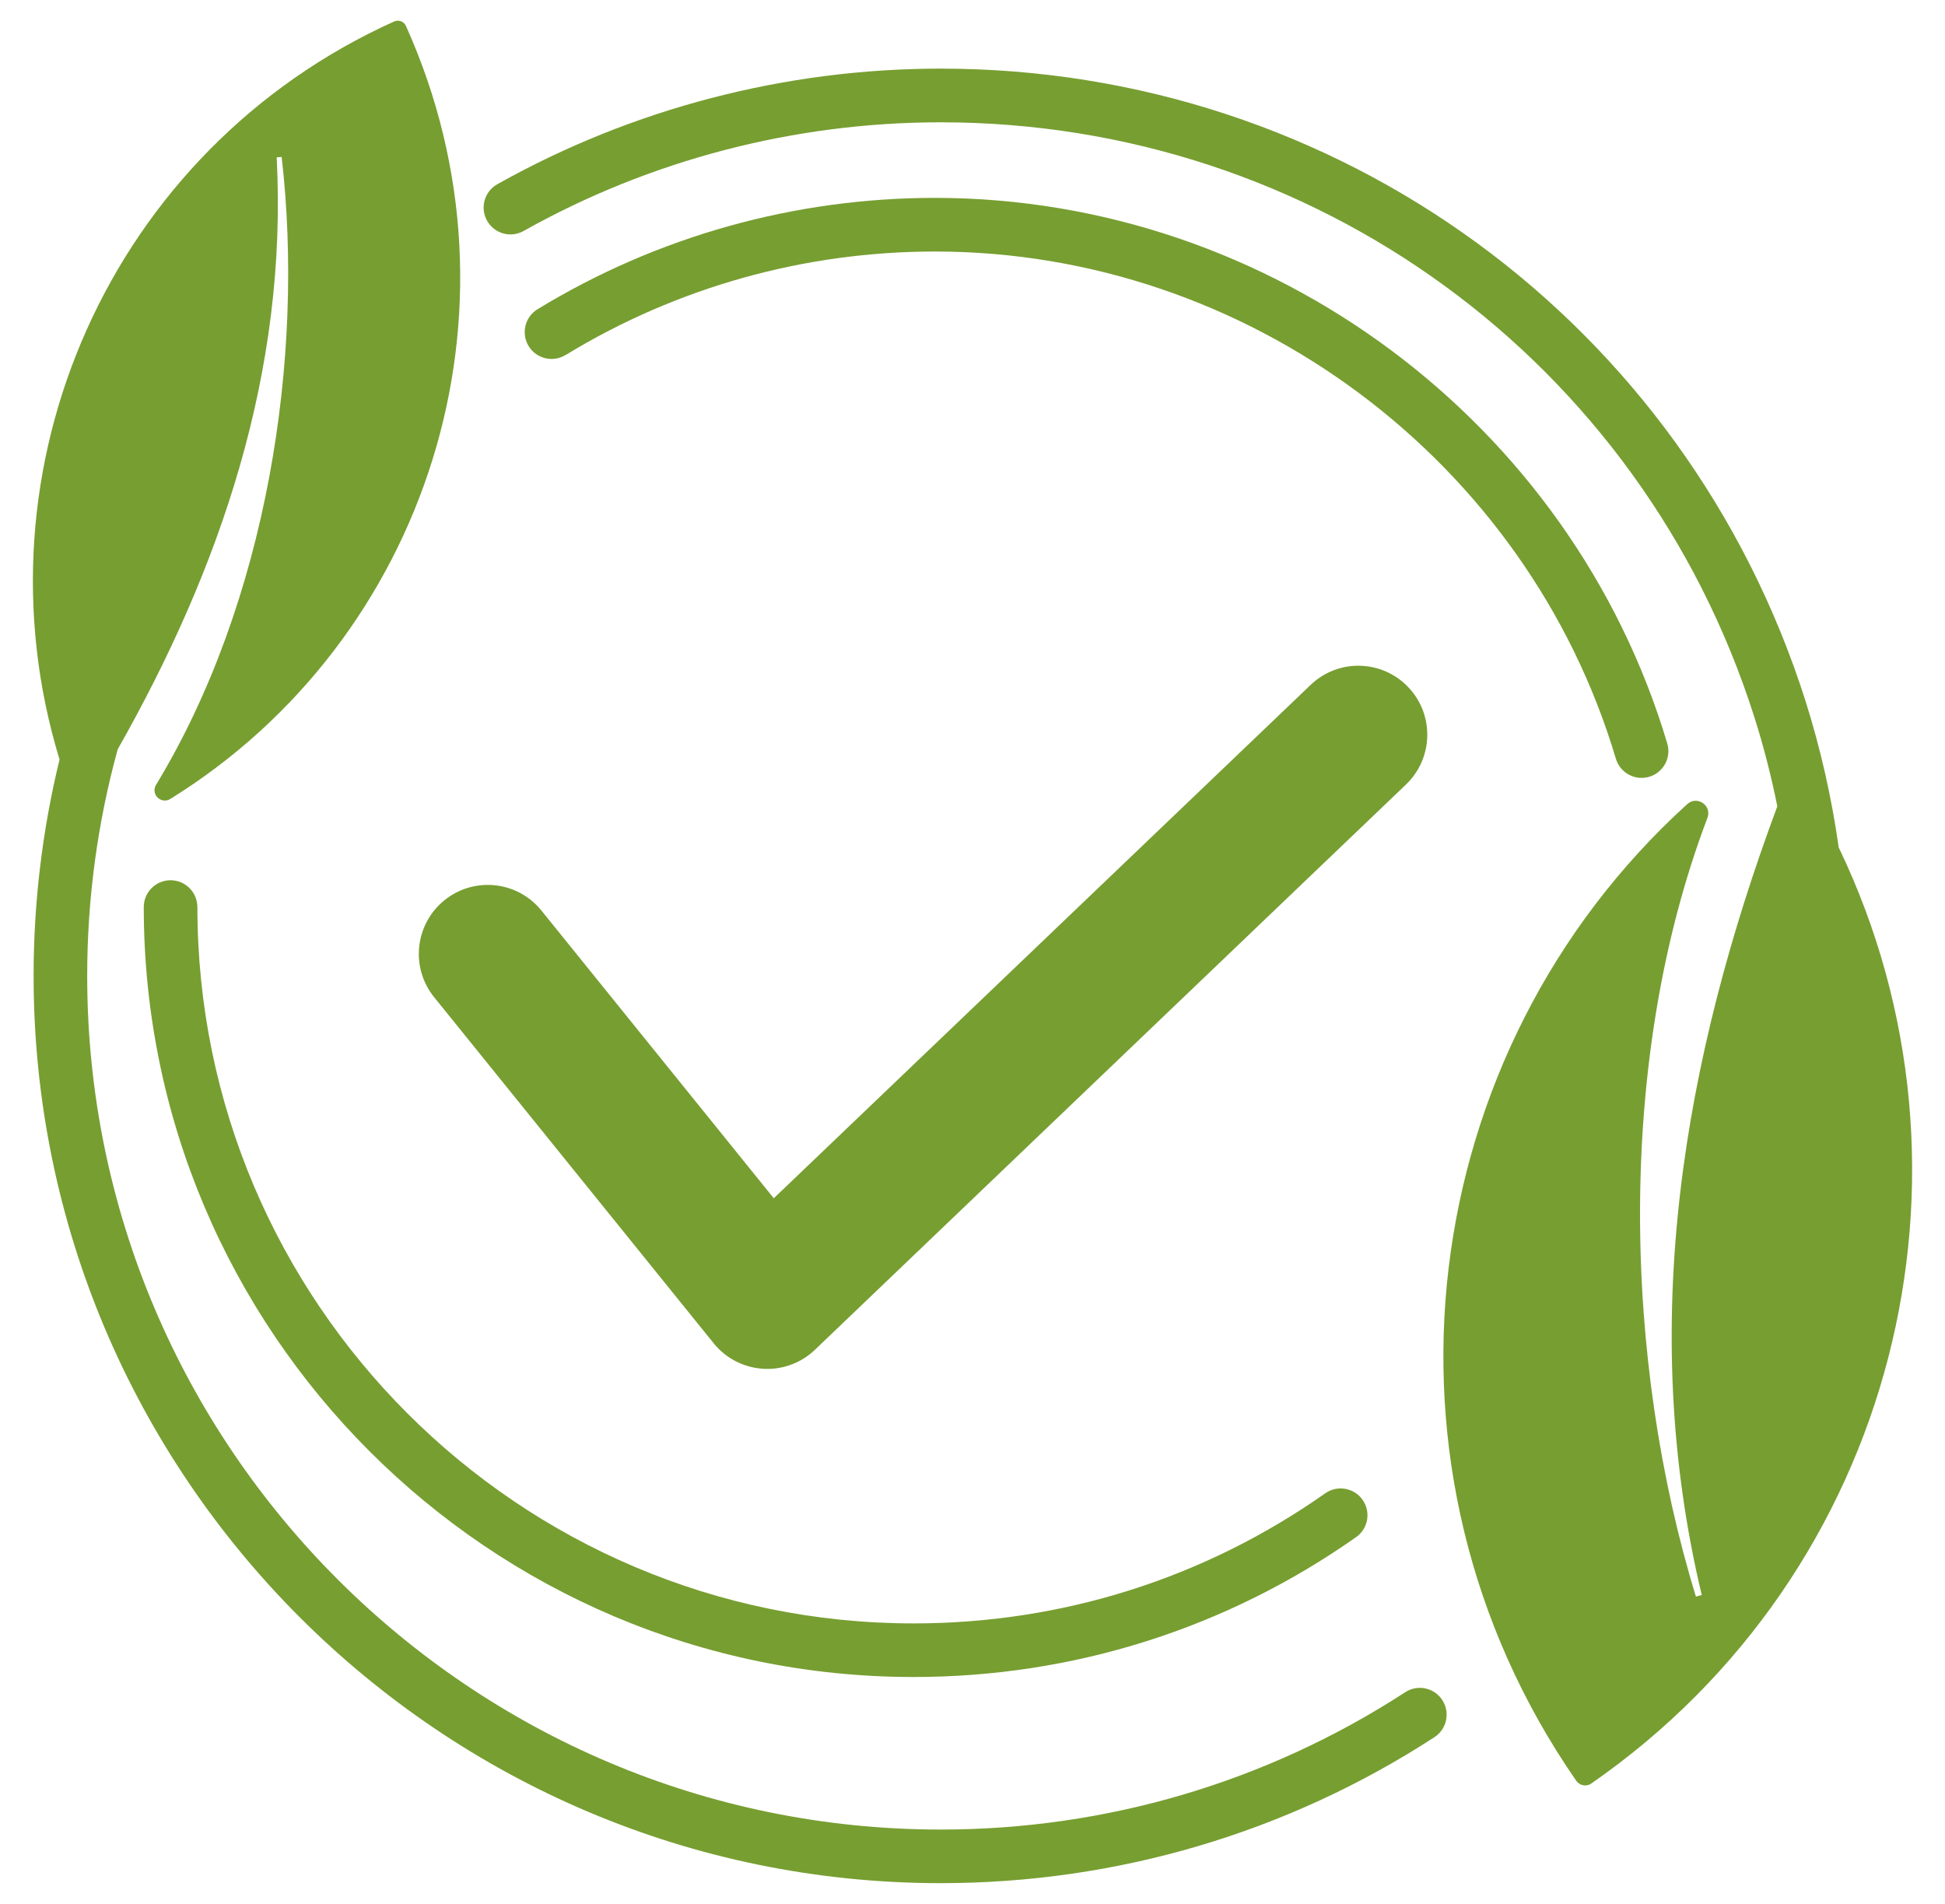 <svg width="47" height="46" viewBox="0 0 47 46" fill="none" xmlns="http://www.w3.org/2000/svg">
<path d="M18.54 33.074C18.505 33.074 18.469 33.074 18.433 33.071C17.968 33.041 17.537 32.818 17.245 32.455L10.491 24.094C9.912 23.378 10.025 22.329 10.74 21.751C11.457 21.172 12.506 21.285 13.083 22L18.698 28.952L31.672 16.547C32.337 15.911 33.392 15.935 34.028 16.601C34.664 17.266 34.64 18.321 33.974 18.956L19.691 32.614C19.38 32.912 18.967 33.075 18.539 33.075L18.54 33.074Z" fill="#779E31"/>
<path d="M44.432 20.477C44.261 19.274 43.994 18.088 43.627 16.93C40.723 7.796 32.326 1.658 22.733 1.658C18.979 1.658 15.273 2.624 12.018 4.451C11.706 4.626 11.594 5.021 11.77 5.333C11.945 5.645 12.34 5.756 12.652 5.581C15.714 3.863 19.199 2.955 22.733 2.955C31.759 2.955 39.66 8.729 42.392 17.323C42.617 18.032 42.802 18.754 42.948 19.482C40.682 25.575 39.558 31.995 41.122 38.539L40.981 38.576C39.241 32.911 39.028 25.641 41.259 19.762C41.373 19.461 41.008 19.213 40.77 19.43C34.183 25.413 32.88 35.493 38.078 43.01L38.09 43.027C38.172 43.145 38.335 43.175 38.452 43.093C45.837 37.972 48.207 28.329 44.433 20.478L44.432 20.477Z" fill="#779E31"/>
<path d="M33.956 40.887C30.615 43.057 26.735 44.205 22.733 44.205C11.36 44.205 2.107 34.952 2.107 23.579C2.107 21.721 2.356 19.88 2.844 18.105C5.318 13.743 6.955 8.995 6.686 3.801L6.806 3.792C7.366 8.631 6.454 14.541 3.772 18.961C3.634 19.188 3.891 19.443 4.117 19.303C10.336 15.45 12.895 7.497 9.816 0.642L9.808 0.626C9.76 0.518 9.634 0.471 9.526 0.518C2.647 3.62 -0.709 11.319 1.439 18.351C1.023 20.056 0.812 21.811 0.812 23.579C0.812 35.666 10.646 45.5 22.733 45.5C26.985 45.5 31.111 44.281 34.662 41.973C34.962 41.779 35.047 41.377 34.853 41.077C34.658 40.776 34.256 40.691 33.956 40.886V40.887Z" fill="#779E31"/>
<path d="M13.666 8.579C16.349 6.942 19.435 6.077 22.594 6.077C30.132 6.077 36.897 11.116 39.047 18.332C39.132 18.613 39.389 18.795 39.668 18.795C39.73 18.795 39.791 18.785 39.853 18.768C40.196 18.666 40.392 18.305 40.288 17.962C37.976 10.202 30.7 4.781 22.593 4.781C19.195 4.781 15.875 5.712 12.99 7.471C12.685 7.657 12.588 8.056 12.774 8.362C12.961 8.668 13.359 8.764 13.665 8.578L13.666 8.579Z" fill="#779E31"/>
<path d="M4.769 21.916C4.769 21.558 4.478 21.268 4.121 21.268C3.764 21.268 3.474 21.559 3.474 21.916C3.474 32.174 11.819 40.519 22.076 40.519C25.931 40.519 29.628 39.35 32.769 37.14C33.062 36.934 33.132 36.531 32.926 36.238C32.721 35.946 32.316 35.875 32.023 36.081C29.102 38.137 25.661 39.224 22.076 39.224C12.533 39.224 4.77 31.459 4.77 21.917L4.769 21.916Z" fill="#779E31"/>
</svg>
